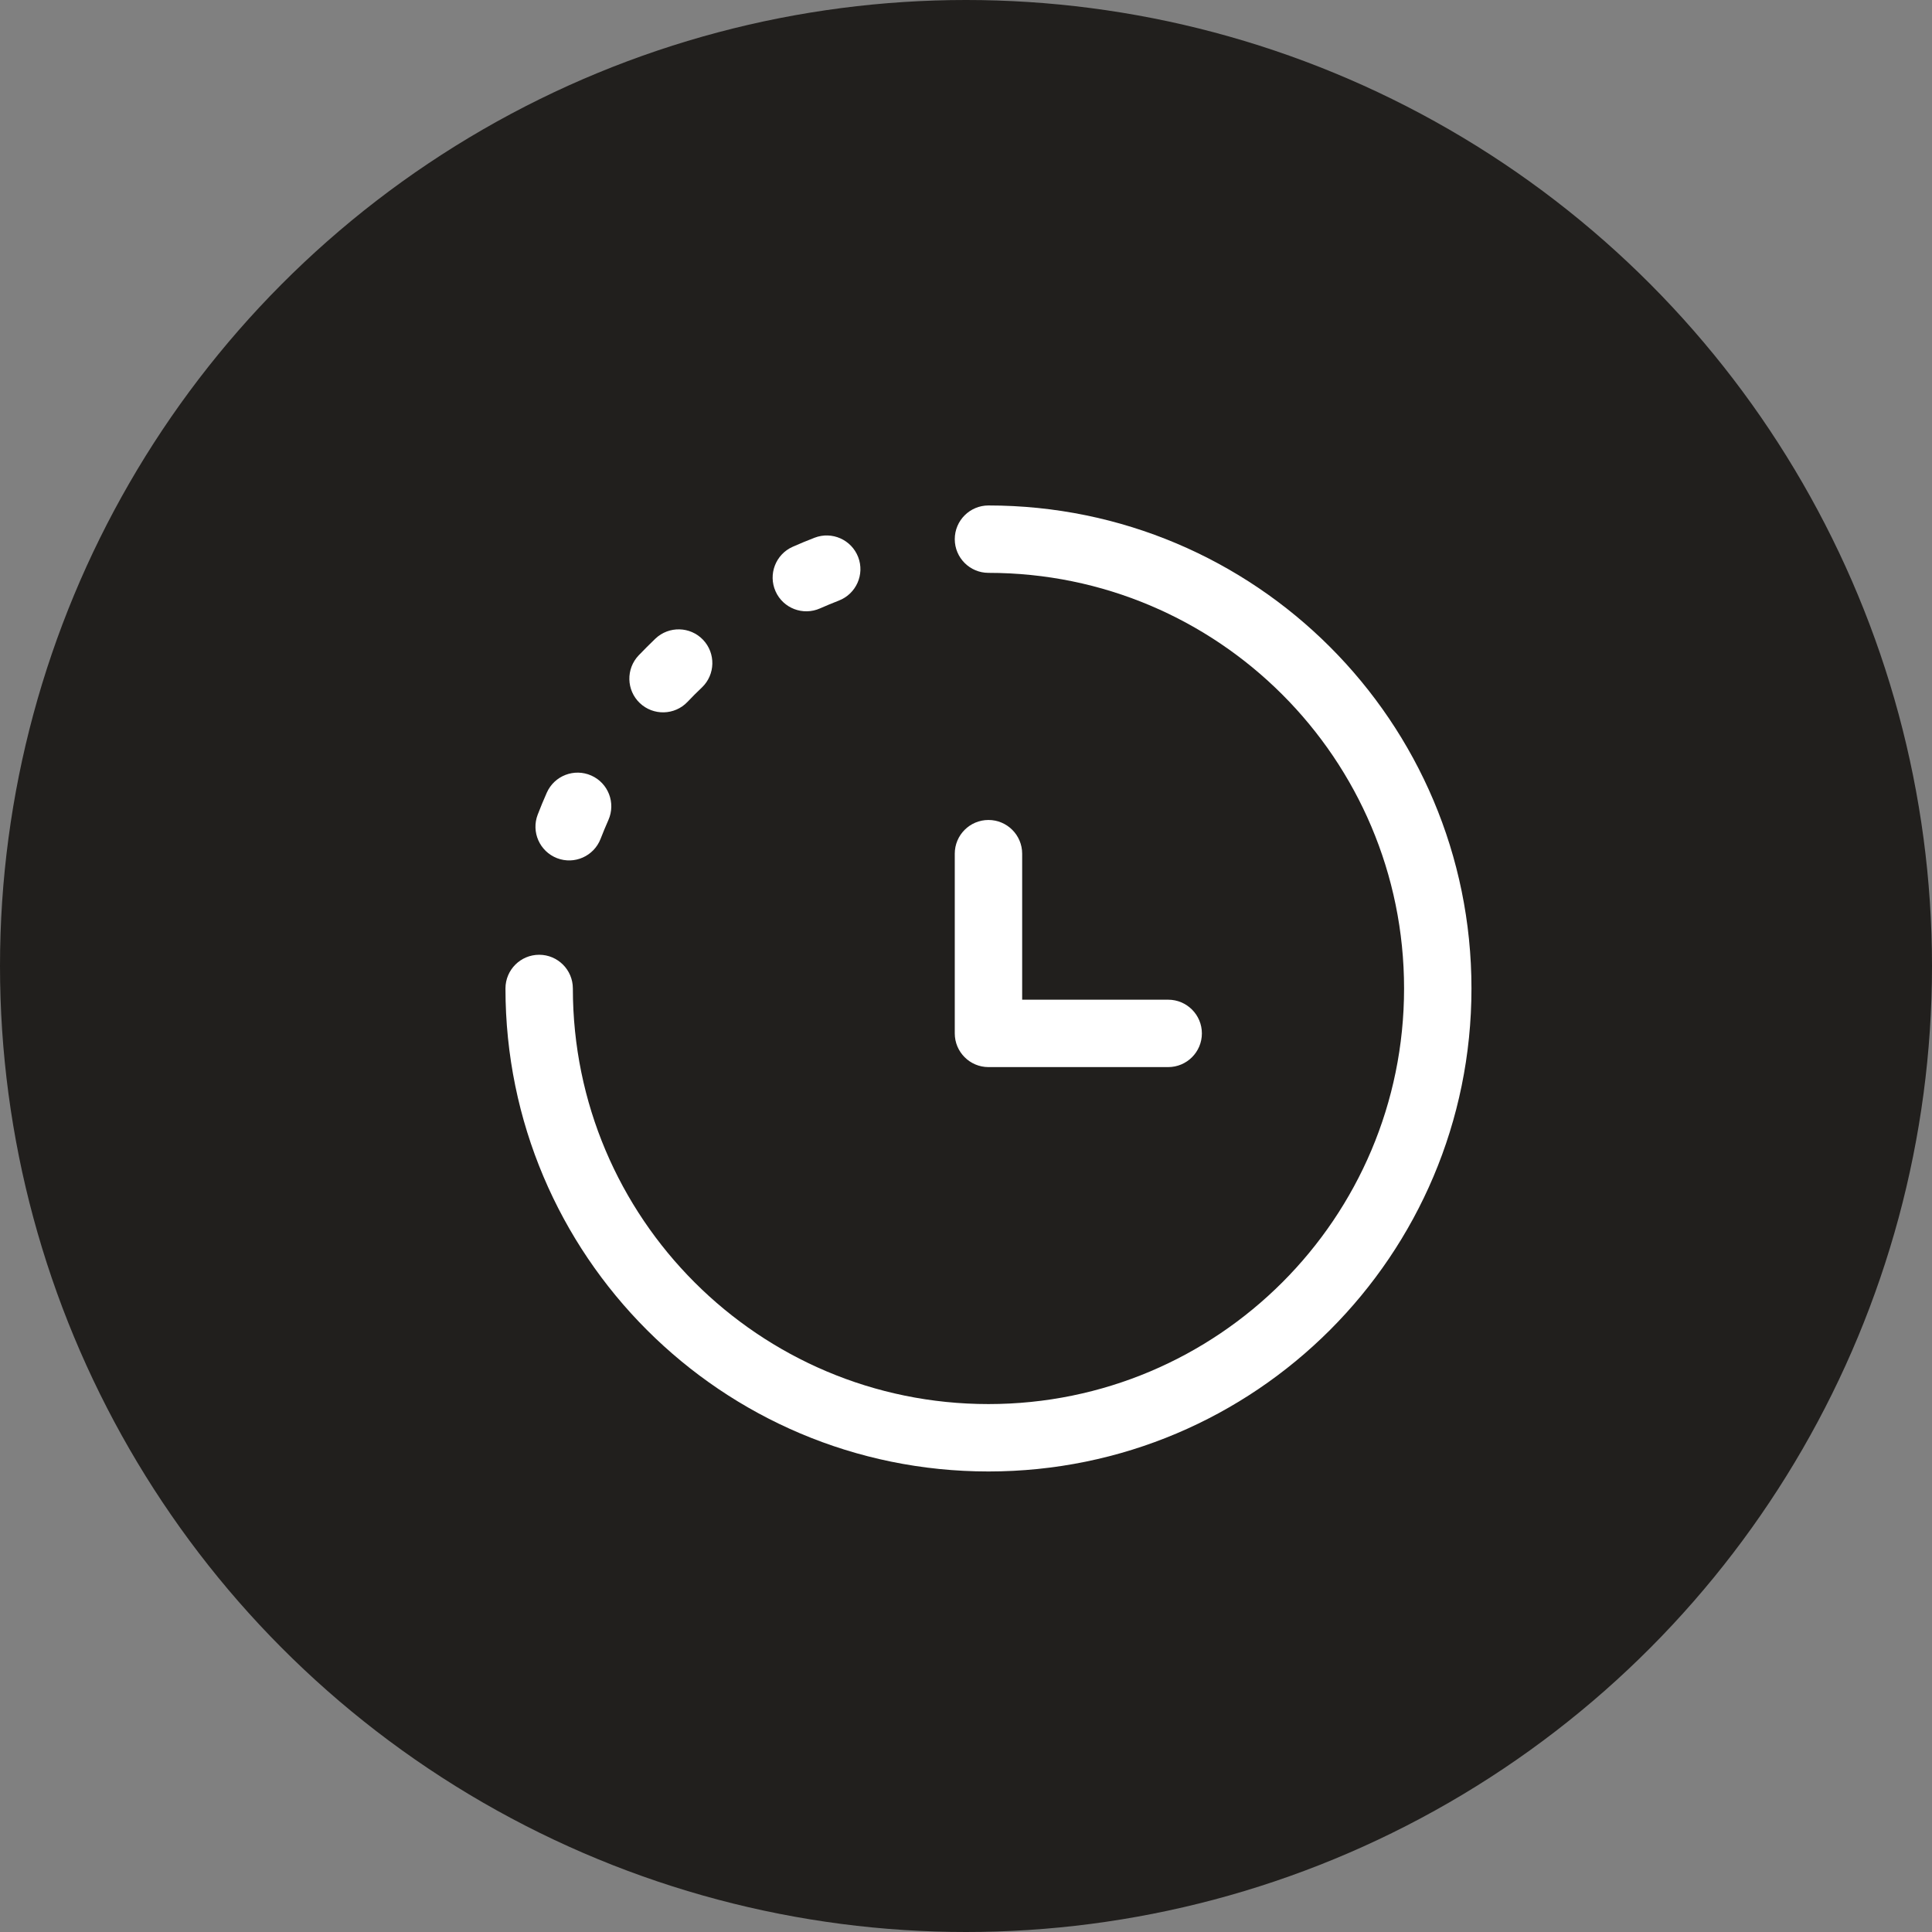 <svg width="43" height="43" viewBox="0 0 43 43" fill="none" xmlns="http://www.w3.org/2000/svg">
<rect x="0" y="0" width="43" height="43" fill="#808080" stroke="none"/>
<circle cx="21.5" cy="21.5" r="21.5" fill="#211F1D"/>
<path fill-rule="evenodd" clip-rule="evenodd" d="M21.25 12C21.25 11.586 21.586 11.25 22 11.25C27.937 11.25 32.75 16.063 32.75 22C32.75 27.937 27.937 32.75 22 32.75C16.063 32.75 11.25 27.937 11.25 22C11.25 21.586 11.586 21.25 12 21.25C12.414 21.25 12.75 21.586 12.75 22C12.75 27.109 16.891 31.25 22 31.25C27.109 31.25 31.25 27.109 31.25 22C31.25 16.891 27.109 12.75 22 12.75C21.586 12.75 21.25 12.414 21.25 12ZM22 18.25C22.414 18.25 22.75 18.586 22.75 19V22.25H26C26.414 22.25 26.75 22.586 26.75 23C26.75 23.414 26.414 23.75 26 23.75H22C21.586 23.75 21.25 23.414 21.25 23V19C21.25 18.586 21.586 18.25 22 18.25Z" fill="white"/>
<path fill-rule="evenodd" clip-rule="evenodd" d="M19.1 12.398C19.249 12.784 19.056 13.218 18.67 13.367C18.529 13.422 18.389 13.48 18.251 13.541C17.872 13.709 17.429 13.539 17.261 13.16C17.093 12.781 17.264 12.338 17.642 12.17C17.803 12.099 17.965 12.031 18.13 11.968C18.516 11.819 18.95 12.011 19.1 12.398ZM15.648 14.24C15.933 14.54 15.922 15.015 15.622 15.301C15.512 15.405 15.405 15.512 15.301 15.622C15.015 15.922 14.54 15.933 14.24 15.648C13.94 15.362 13.929 14.887 14.214 14.587C14.336 14.46 14.46 14.336 14.587 14.214C14.887 13.929 15.362 13.94 15.648 14.24ZM13.16 17.261C13.539 17.429 13.709 17.872 13.541 18.251C13.48 18.389 13.422 18.529 13.367 18.67C13.218 19.056 12.784 19.249 12.398 19.1C12.011 18.95 11.819 18.516 11.968 18.13C12.031 17.965 12.099 17.803 12.17 17.642C12.338 17.264 12.781 17.093 13.16 17.261Z" fill="white"/>
</svg>
